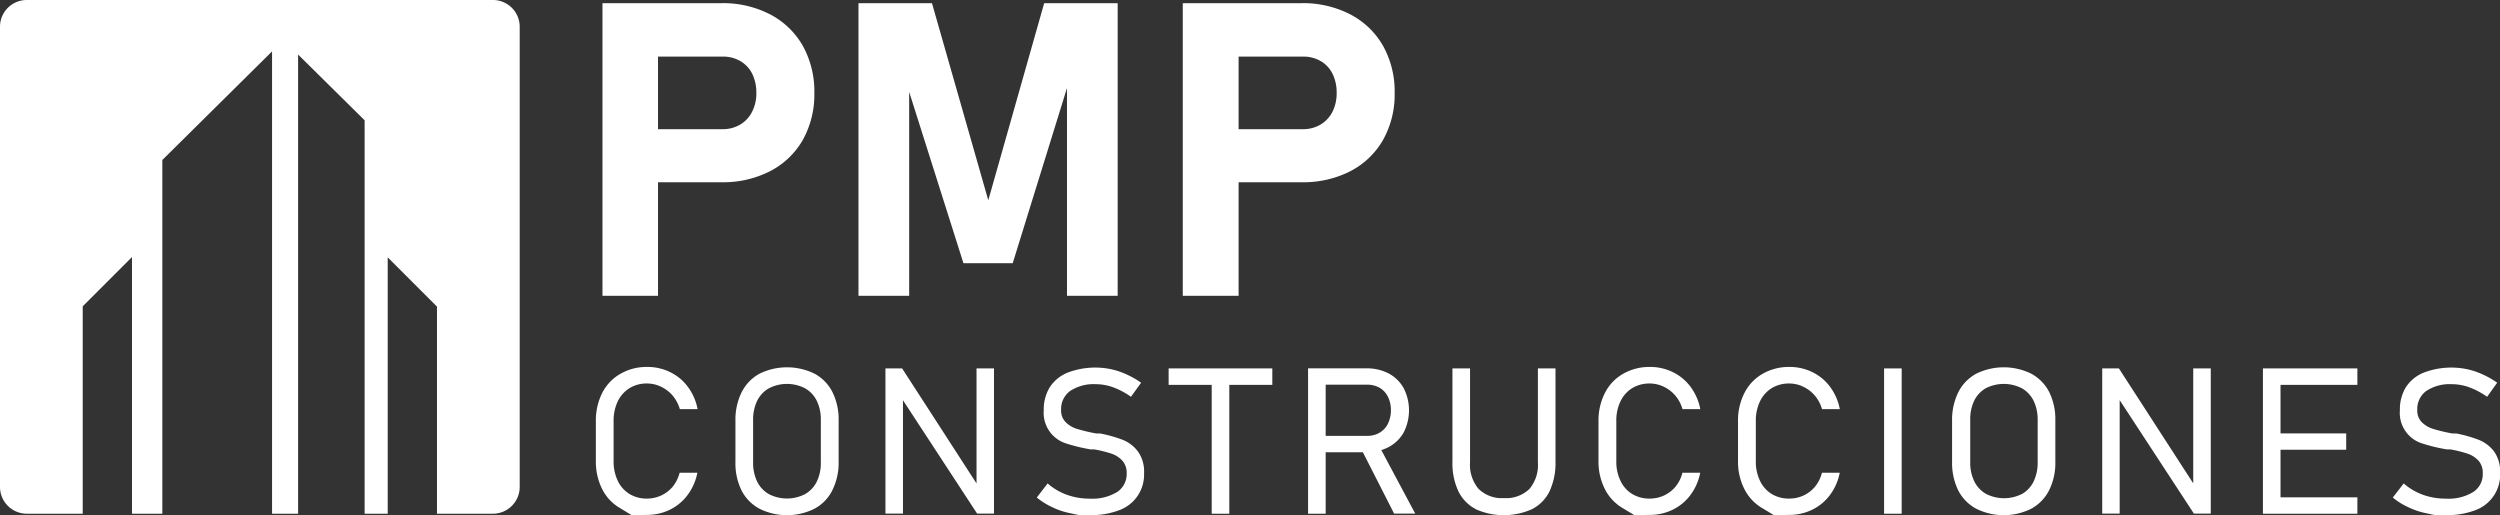 <svg id="Capa_1" data-name="Capa 1" xmlns="http://www.w3.org/2000/svg" viewBox="0 0 355.16 73.19"><rect x="0" y="0" width="355.16" height="73.19" fill="#333333" stroke="none"/><defs><style>.cls-1{fill:#fff;}</style></defs><title>logoconstrucciones</title><path class="cls-1" d="M92.26,83.51l-1.64-1a6.46,6.46,0,0,1-2.55-2.7,8.68,8.68,0,0,1-.9-4V70.15a8.68,8.68,0,0,1,.9-4,6.46,6.46,0,0,1,2.55-2.7,7.39,7.39,0,0,1,3.81-1,7.27,7.27,0,0,1,3.3.74,6.74,6.74,0,0,1,2.52,2.1,7.61,7.61,0,0,1,1.37,3.15H99.1a5.4,5.4,0,0,0-1-1.9,5,5,0,0,0-1.67-1.28,4.55,4.55,0,0,0-2-.46,4.63,4.63,0,0,0-2.49.67,4.51,4.51,0,0,0-1.66,1.87,6.42,6.42,0,0,0-.59,2.81v5.67a6.37,6.37,0,0,0,.59,2.8,4.39,4.39,0,0,0,1.66,1.87,4.63,4.63,0,0,0,2.49.66,4.74,4.74,0,0,0,3.64-1.67,5.18,5.18,0,0,0,1-2h2.52a7.74,7.74,0,0,1-1.38,3.15,6.9,6.9,0,0,1-2.52,2.1,7.42,7.42,0,0,1-3.29.74Z" transform="translate(-2.52 -10.32)"/><path class="cls-1" d="M110.41,82.59A6.09,6.09,0,0,1,107.87,80,8.75,8.75,0,0,1,107,75.9V70.05a8.7,8.7,0,0,1,.88-4,6.11,6.11,0,0,1,2.54-2.64,8.86,8.86,0,0,1,7.82,0A6.06,6.06,0,0,1,120.77,66a8.7,8.7,0,0,1,.89,4V75.9a8.75,8.75,0,0,1-.89,4.06,6,6,0,0,1-2.54,2.63,8.77,8.77,0,0,1-7.82,0Zm6.47-2.07a4.09,4.09,0,0,0,1.67-1.77,6,6,0,0,0,.58-2.75V70a6,6,0,0,0-.58-2.75,4.09,4.09,0,0,0-1.67-1.77,5.6,5.6,0,0,0-5.12,0,4.14,4.14,0,0,0-1.67,1.77,6.16,6.16,0,0,0-.58,2.75v6a6.16,6.16,0,0,0,.58,2.75,4.14,4.14,0,0,0,1.67,1.77,5.6,5.6,0,0,0,5.12,0Z" transform="translate(-2.52 -10.32)"/><path class="cls-1" d="M128.31,62.66h2.37l11.17,17.27-.6-.1V62.66h2.48V83.28h-2.4L130.06,66.05l.74.23v17h-2.49Z" transform="translate(-2.52 -10.32)"/><path class="cls-1" d="M155.87,83.51l-1.35-.29a10.39,10.39,0,0,1-2.52-.85A10.26,10.26,0,0,1,149.81,81L151.35,79a8.58,8.58,0,0,0,2.76,1.62,9.59,9.59,0,0,0,3.27.54,6.77,6.77,0,0,0,3.84-.94,3.05,3.05,0,0,0,1.36-2.65v0a2.58,2.58,0,0,0-.61-1.8,3.62,3.62,0,0,0-1.55-1,16.76,16.76,0,0,0-2.47-.61l-.09,0-.09,0-.32,0a24.62,24.62,0,0,1-3.47-.84,4.56,4.56,0,0,1-3.18-4.74v0a6,6,0,0,1,.87-3.27,5.46,5.46,0,0,1,2.54-2.06,11,11,0,0,1,6.19-.47,10.78,10.78,0,0,1,2.14.72,12.65,12.65,0,0,1,2.09,1.19l-1.44,2a10.8,10.8,0,0,0-2.51-1.34,7.17,7.17,0,0,0-2.47-.45,6.06,6.06,0,0,0-3.64.95,3.14,3.14,0,0,0-1.3,2.7h0a2.32,2.32,0,0,0,.66,1.76,3.83,3.83,0,0,0,1.63.95,24.18,24.18,0,0,0,2.69.64l.12,0,.11,0,.17,0,.16,0a19.13,19.13,0,0,1,3.22.91,5,5,0,0,1,2.15,1.65,4.88,4.88,0,0,1,.87,3.06v0a5.37,5.37,0,0,1-3.53,5.28,11.06,11.06,0,0,1-4.14.7Z" transform="translate(-2.52 -10.32)"/><path class="cls-1" d="M168.54,62.66h14.73V65H168.54Zm6.12,1.26h2.5V83.3h-2.5Z" transform="translate(-2.52 -10.32)"/><path class="cls-1" d="M188.35,62.65h2.5V83.3h-2.5Zm1.28,9.59h7.12a3.36,3.36,0,0,0,1.76-.45,3,3,0,0,0,1.18-1.27,4.33,4.33,0,0,0,.43-1.91,4.16,4.16,0,0,0-.42-1.91,3,3,0,0,0-1.17-1.28,3.44,3.44,0,0,0-1.78-.45h-7.12V62.65h7a6.61,6.61,0,0,1,3.18.73,5.25,5.25,0,0,1,2.13,2.1,6.91,6.91,0,0,1,0,6.26,5.25,5.25,0,0,1-2.14,2.09,6.6,6.6,0,0,1-3.17.74h-7Zm6.18,1.69,2.42-.65,5.34,10h-3Z" transform="translate(-2.52 -10.32)"/><path class="cls-1" d="M212.16,82.64a5.62,5.62,0,0,1-2.47-2.56,9.35,9.35,0,0,1-.83-4.18V62.66h2.5V76a5.27,5.27,0,0,0,1.22,3.78,4.71,4.71,0,0,0,3.6,1.3,4.76,4.76,0,0,0,3.62-1.3A5.28,5.28,0,0,0,221,76V62.66h2.5V75.9a9.49,9.49,0,0,1-.83,4.18,5.59,5.59,0,0,1-2.48,2.56,9.77,9.77,0,0,1-8.06,0Z" transform="translate(-2.52 -10.32)"/><path class="cls-1" d="M234.71,83.51l-1.65-1a6.5,6.5,0,0,1-2.54-2.7,8.56,8.56,0,0,1-.91-4V70.15a8.56,8.56,0,0,1,.91-4,6.5,6.5,0,0,1,2.54-2.7,7.45,7.45,0,0,1,3.82-1,7.33,7.33,0,0,1,3.3.74,6.9,6.9,0,0,1,2.52,2.1,7.75,7.75,0,0,1,1.37,3.15h-2.53a5.1,5.1,0,0,0-1-1.9,4.91,4.91,0,0,0-1.66-1.28,4.62,4.62,0,0,0-2-.46,4.69,4.69,0,0,0-2.5.67,4.48,4.48,0,0,0-1.65,1.87,6.28,6.28,0,0,0-.59,2.81v5.67a6.23,6.23,0,0,0,.59,2.8,4.37,4.37,0,0,0,1.65,1.87,4.69,4.69,0,0,0,2.5.66,4.86,4.86,0,0,0,2-.42,4.76,4.76,0,0,0,1.65-1.25,4.91,4.91,0,0,0,1-2h2.53a7.74,7.74,0,0,1-1.38,3.15,6.85,6.85,0,0,1-2.53,2.1,7.38,7.38,0,0,1-3.28.74Z" transform="translate(-2.52 -10.32)"/><path class="cls-1" d="M254.53,83.51l-1.65-1a6.5,6.5,0,0,1-2.54-2.7,8.56,8.56,0,0,1-.91-4V70.15a8.56,8.56,0,0,1,.91-4,6.5,6.5,0,0,1,2.54-2.7,7.45,7.45,0,0,1,3.82-1,7.33,7.33,0,0,1,3.3.74,6.9,6.9,0,0,1,2.52,2.1,7.75,7.75,0,0,1,1.37,3.15h-2.53a5.1,5.1,0,0,0-1-1.9,4.91,4.91,0,0,0-1.66-1.28,4.58,4.58,0,0,0-2-.46,4.69,4.69,0,0,0-2.5.67,4.48,4.48,0,0,0-1.65,1.87,6.28,6.28,0,0,0-.59,2.81v5.67a6.23,6.23,0,0,0,.59,2.8,4.37,4.37,0,0,0,1.65,1.87,4.69,4.69,0,0,0,2.5.66,4.86,4.86,0,0,0,2-.42,4.76,4.76,0,0,0,1.65-1.25,4.91,4.91,0,0,0,1-2h2.53a7.74,7.74,0,0,1-1.38,3.15,6.85,6.85,0,0,1-2.53,2.1,7.38,7.38,0,0,1-3.28.74Z" transform="translate(-2.52 -10.32)"/><path class="cls-1" d="M272.68,83.3h-2.5V62.66h2.5Z" transform="translate(-2.52 -10.32)"/><path class="cls-1" d="M283.27,82.59A6.11,6.11,0,0,1,280.72,80a8.87,8.87,0,0,1-.88-4.06V70.05a8.83,8.83,0,0,1,.88-4,6.13,6.13,0,0,1,2.55-2.64,8.86,8.86,0,0,1,7.82,0A6.17,6.17,0,0,1,293.63,66a8.7,8.7,0,0,1,.88,4V75.9a8.75,8.75,0,0,1-.88,4.06,6.14,6.14,0,0,1-2.54,2.63,8.77,8.77,0,0,1-7.82,0Zm6.47-2.07a4.14,4.14,0,0,0,1.67-1.77A6.16,6.16,0,0,0,292,76V70a6.16,6.16,0,0,0-.58-2.75,4.14,4.14,0,0,0-1.67-1.77,5.62,5.62,0,0,0-5.13,0A4.12,4.12,0,0,0,283,67.21a6,6,0,0,0-.58,2.75v6a6,6,0,0,0,.58,2.75,4.12,4.12,0,0,0,1.66,1.77,5.62,5.62,0,0,0,5.13,0Z" transform="translate(-2.52 -10.32)"/><path class="cls-1" d="M301.17,62.66h2.37l11.17,17.27-.61-.1V62.66h2.49V83.28h-2.4L302.92,66.05l.73.23v17h-2.48Z" transform="translate(-2.52 -10.32)"/><path class="cls-1" d="M324,62.66h2.5V83.3H324Zm1.42,0h12V65h-12Zm0,9.23h10.41v2.32H325.38Zm0,9.08h12V83.3h-12Z" transform="translate(-2.52 -10.32)"/><path class="cls-1" d="M348.5,83.51l-1.35-.29a10.46,10.46,0,0,1-2.51-.85A9.79,9.79,0,0,1,342.45,81L344,79a8.58,8.58,0,0,0,2.76,1.62,9.59,9.59,0,0,0,3.27.54,6.72,6.72,0,0,0,3.84-.94,3,3,0,0,0,1.36-2.65v0a2.58,2.58,0,0,0-.6-1.8,3.72,3.72,0,0,0-1.56-1,16.92,16.92,0,0,0-2.46-.61l-.1,0-.09,0-.32,0a25,25,0,0,1-3.47-.84,4.54,4.54,0,0,1-3.17-4.74v0a6,6,0,0,1,.86-3.27,5.46,5.46,0,0,1,2.54-2.06,11,11,0,0,1,6.19-.47,10.57,10.57,0,0,1,2.14.72,12.26,12.26,0,0,1,2.09,1.19l-1.43,2a10.85,10.85,0,0,0-2.52-1.34,7.13,7.13,0,0,0-2.47-.45,6.06,6.06,0,0,0-3.64.95,3.16,3.16,0,0,0-1.29,2.7h0a2.32,2.32,0,0,0,.65,1.76,3.89,3.89,0,0,0,1.63.95,23.9,23.9,0,0,0,2.7.64l.11,0,.12,0,.16,0,.17,0a19.27,19.27,0,0,1,3.21.91,5.14,5.14,0,0,1,2.16,1.65,4.94,4.94,0,0,1,.86,3.06v0a5.37,5.37,0,0,1-3.53,5.28,11.06,11.06,0,0,1-4.14.7Z" transform="translate(-2.52 -10.32)"/><path class="cls-1" d="M88.11,10.77H96V52.34H88.11Zm3.61,17.9h13.45a4.8,4.8,0,0,0,2.5-.65,4.41,4.41,0,0,0,1.69-1.81,5.7,5.7,0,0,0,.61-2.69,6.09,6.09,0,0,0-.59-2.73A4.38,4.38,0,0,0,107.7,19a4.86,4.86,0,0,0-2.53-.64H91.72V10.77H105a14.51,14.51,0,0,1,6.92,1.59,11.38,11.38,0,0,1,4.65,4.47,13.37,13.37,0,0,1,1.64,6.69,13.28,13.28,0,0,1-1.64,6.68,11.31,11.31,0,0,1-4.65,4.44A14.62,14.62,0,0,1,105,36.21H91.72Z" transform="translate(-2.52 -10.32)"/><path class="cls-1" d="M150.86,10.77H161.3V52.34h-7.2V20.06l.29,1.83-8,25.82h-7l-8-25.25.29-2.4V52.34h-7.2V10.77h10.44l8,28Z" transform="translate(-2.52 -10.32)"/><path class="cls-1" d="M170.55,10.77h7.93V52.34h-7.93Zm3.62,17.9h13.44a4.84,4.84,0,0,0,2.51-.65,4.48,4.48,0,0,0,1.69-1.81,5.82,5.82,0,0,0,.6-2.69,6,6,0,0,0-.59-2.73A4.26,4.26,0,0,0,190.14,19a4.83,4.83,0,0,0-2.53-.64H174.17V10.77h13.24a14.58,14.58,0,0,1,6.93,1.59A11.42,11.42,0,0,1,199,16.83a13.27,13.27,0,0,1,1.65,6.69A13.18,13.18,0,0,1,199,30.2a11.35,11.35,0,0,1-4.64,4.44,14.69,14.69,0,0,1-6.93,1.57H174.17Z" transform="translate(-2.52 -10.32)"/><path class="cls-1" d="M72.51,10.32H6.35A3.8,3.8,0,0,0,2.52,14.1V79.51A3.81,3.81,0,0,0,6.35,83.3h7.92V53.84l7-7V83.3h4.31V33.05L41.17,17.62V83.3h3.7V18.07l9.45,9.34V83.3H57.6V46.88l7,7V83.3h7.92a3.81,3.81,0,0,0,3.83-3.79V14.1A3.8,3.8,0,0,0,72.51,10.32Z" transform="translate(-2.52 -10.32)"/></svg>